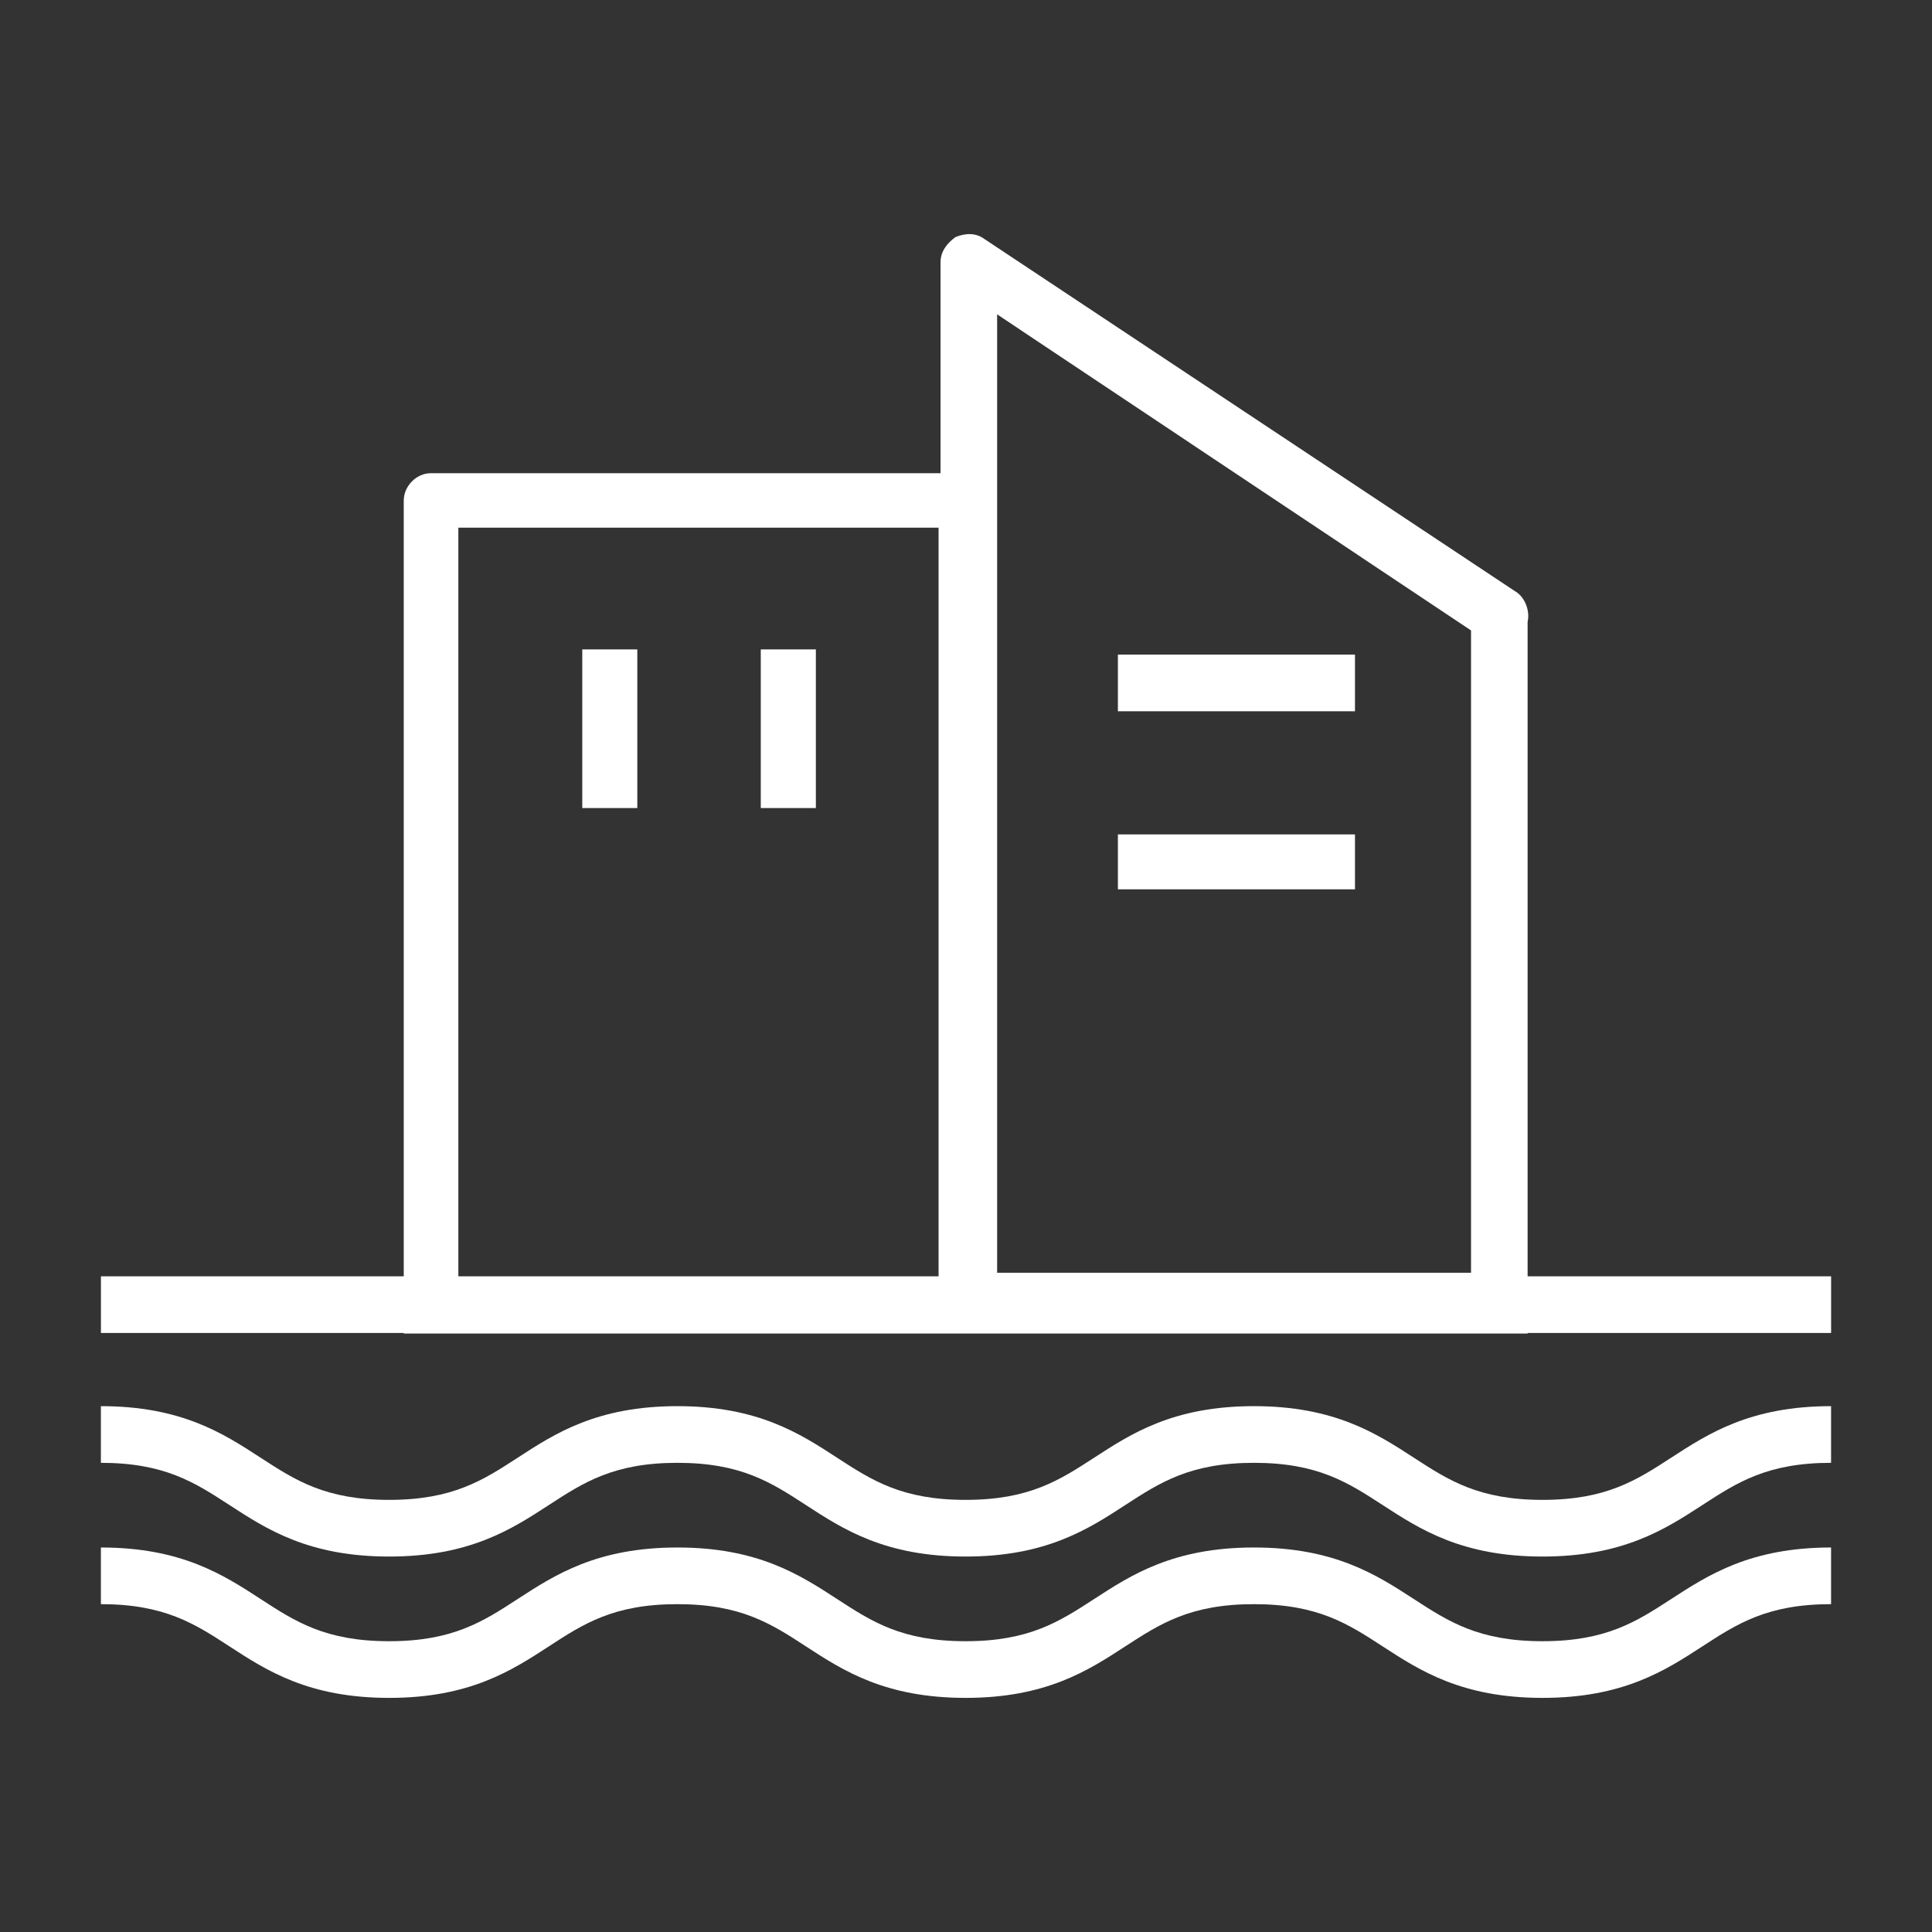 <?xml version="1.0" encoding="UTF-8"?>
<svg xmlns="http://www.w3.org/2000/svg" xmlns:xlink="http://www.w3.org/1999/xlink" id="Ebene_2" data-name="Ebene 2" viewBox="0 0 45 45" width="80" height="80">
  <rect x="0" y="0" width="45" height="45" fill="#333333" stroke="none"/>
  <defs>
    <style>
      .cls-1 {
        clip-path: url(#clippath);
      }

      .cls-2 {
        fill: none;
      }

      .cls-2, .cls-3 {
        stroke-width: 0px;
      }

      .cls-3 {
        fill: #fff;
      }
    </style>
    <clipPath id="clippath">
      <rect class="cls-2" x="2.351" y="5.453" width="40.299" height="34.094"/>
    </clipPath>
  </defs>
  <g id="Ebene_1-2" data-name="Ebene 1">
    <rect class="cls-2" x="0" y="0" width="45" height="45"/>
    <g>
      <rect class="cls-3" x="17.72" y="15.126" width="1.283" height="3.695"/>
      <rect class="cls-3" x="13.562" y="15.126" width="1.282" height="3.695"/>
      <rect class="cls-3" x="26.038" y="19.435" width="5.522" height="1.279"/>
      <rect class="cls-3" x="26.038" y="15.247" width="5.522" height="1.32"/>
      <g class="cls-1">
        <path class="cls-3" d="m35.928,34.935c-1.486,0-2.188-.457-3.001-.985-.865-.561-1.845-1.198-3.72-1.198s-2.855.637-3.719,1.199c-.814.528-1.515.984-2.998.984s-2.184-.456-2.996-.984c-.864-.562-1.843-1.199-3.716-1.199s-2.853.637-3.717,1.199c-.812.528-1.515.984-2.997.984s-2.185-.456-2.997-.984c-.864-.562-1.842-1.199-3.717-1.199v1.32c1.483,0,2.185.457,2.997.985.864.562,1.842,1.198,3.717,1.198s2.853-.636,3.717-1.198c.812-.528,1.514-.985,2.997-.985s2.184.457,2.996.985c.863.562,1.842,1.198,3.716,1.198s2.854-.636,3.717-1.198c.814-.528,1.515-.985,3-.985s2.187.457,3,.985c.865.562,1.844,1.198,3.721,1.198s2.856-.636,3.721-1.198c.813-.528,1.516-.985,3-.985v-1.32c-1.875,0-2.855.637-3.72,1.198-.813.528-1.515.985-3.001.985"/>
        <path class="cls-3" d="m35.928,38.227c-1.486,0-2.188-.457-3.001-.985-.865-.561-1.845-1.198-3.72-1.198s-2.855.637-3.719,1.198c-.814.529-1.515.985-2.998.985s-2.184-.456-2.996-.985c-.864-.561-1.843-1.198-3.716-1.198s-2.853.637-3.717,1.198c-.812.529-1.515.985-2.997.985s-2.185-.456-2.997-.985c-.864-.561-1.842-1.198-3.717-1.198v1.32c1.483,0,2.185.456,2.997.985.864.562,1.842,1.198,3.717,1.198s2.853-.636,3.717-1.198c.812-.529,1.514-.985,2.997-.985s2.184.456,2.996.985c.863.562,1.842,1.198,3.716,1.198s2.854-.636,3.717-1.198c.814-.528,1.515-.985,3-.985s2.187.456,3,.985c.865.562,1.844,1.198,3.721,1.198s2.856-.636,3.721-1.198c.813-.529,1.516-.985,3-.985v-1.32c-1.875,0-2.855.637-3.72,1.198-.813.528-1.515.985-3.001.985"/>
        <path class="cls-3" d="m10.676,12.291h11.185v17.437h-11.185V12.291Zm12.549-4.969l11.038,7.362v14.961h-11.038V7.322Zm12.356,22.406v-15.245c.055-.237-.046-.529-.238-.676l-12.411-8.238c-.193-.146-.44-.146-.678-.046-.201.146-.347.338-.347.585v4.914h-11.872c-.338,0-.631.301-.631.639v18.067H2.351v1.32h7.054v.013h26.177v-.013h7.068v-1.32h-7.068Z"/>
      </g>
    </g>
  </g>
</svg>
